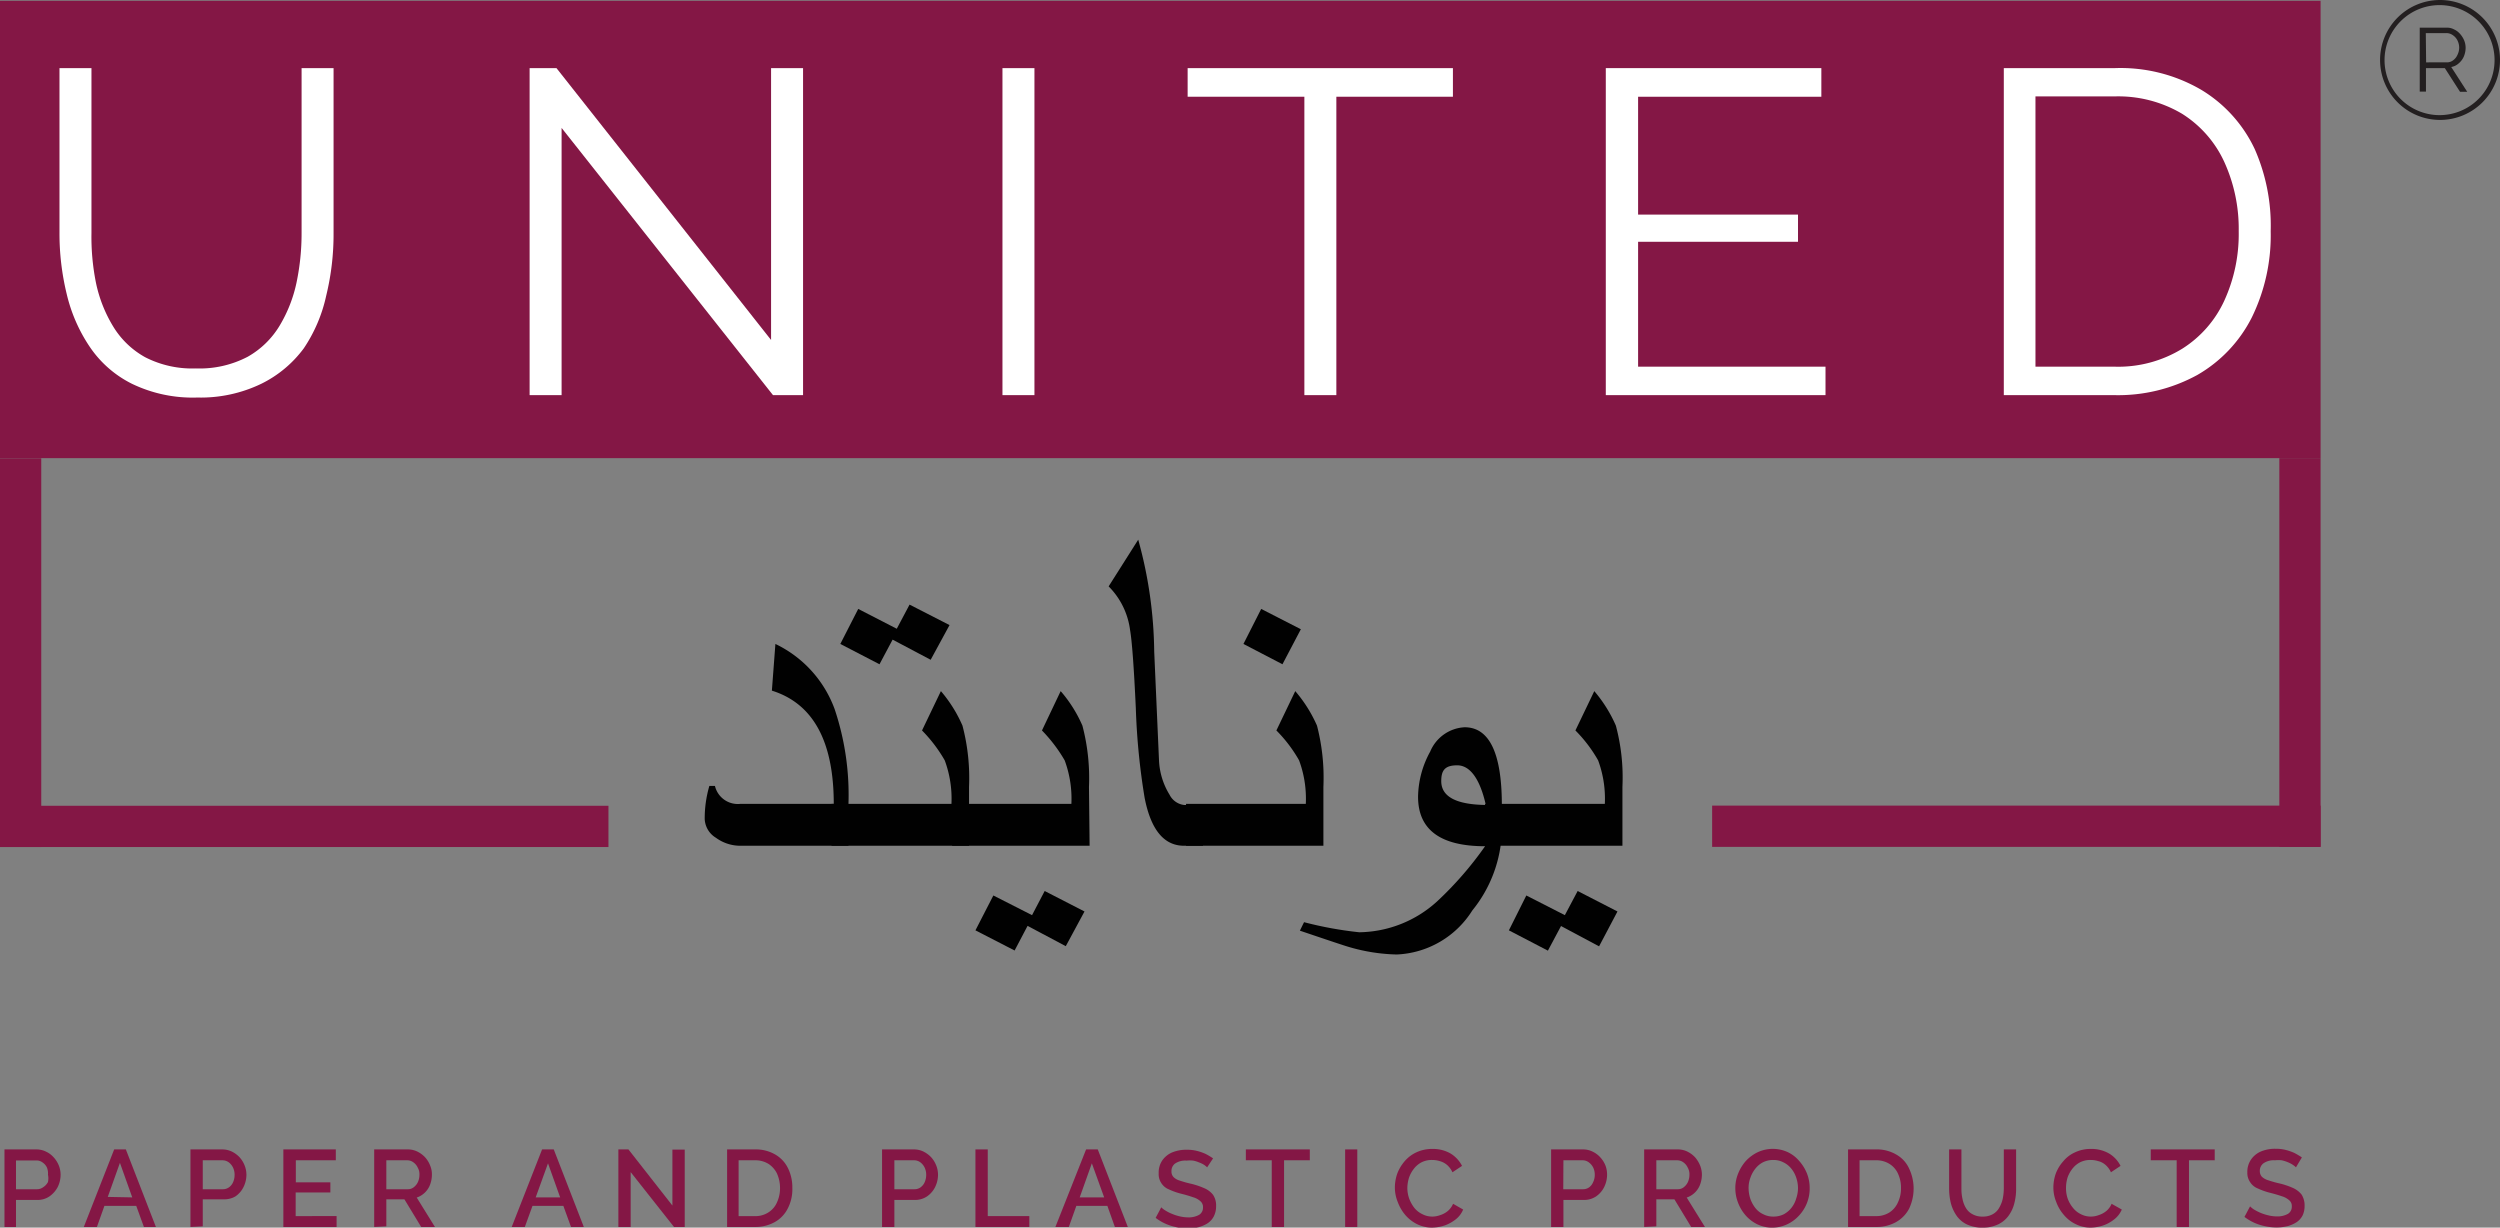 <svg xmlns="http://www.w3.org/2000/svg" viewBox="0 0 156.34 76.77"><rect x="0" y="0" width="156.34" height="76.77" fill="#808080" stroke="none"/><defs><style>.cls-1{fill:#010101;}.cls-2{fill:#841745;}.cls-3{fill:#fff;}.cls-4{fill:#231f20;}</style></defs><g id="Layer_2" data-name="Layer 2"><g id="Layer_1-2" data-name="Layer 1"><path class="cls-1" d="M53.06,52.89H46.31a2.58,2.58,0,0,1-1.54-.5,1.44,1.44,0,0,1-.7-1.17,7.24,7.24,0,0,1,.29-2.07h.35a1.47,1.47,0,0,0,1.6,1.12h5.83q0-5.87-3.87-7.08l.22-2.92a7.29,7.29,0,0,1,3.71,4.09,16.86,16.86,0,0,1,.86,5.91Z"/><path class="cls-1" d="M60.6,52.89H52V50.27H59.5a6.91,6.91,0,0,0-.42-2.72,9.11,9.11,0,0,0-1.42-1.87l1.18-2.46a8.55,8.55,0,0,1,1.35,2.16,12.89,12.89,0,0,1,.41,3.83Zm-1.22-13.8L58.2,41.26,55.82,40,55,41.54l-2.45-1.27,1.12-2.19,2.41,1.24.8-1.51Z"/><path class="cls-1" d="M68.14,52.89h-8.6V50.27H67a6.91,6.91,0,0,0-.42-2.72,9.5,9.5,0,0,0-1.42-1.87l1.17-2.46a8.36,8.36,0,0,1,1.36,2.16,12.89,12.89,0,0,1,.41,3.83ZM67.82,57l-1.17,2.17-2.39-1.27-.81,1.54L61,58.18,62.12,56l2.42,1.23.79-1.51Z"/><path class="cls-1" d="M75.23,52.89H74.05c-1.26,0-2.08-1-2.47-3a42.55,42.55,0,0,1-.55-5.6q-.18-3.87-.36-4.89a4.71,4.71,0,0,0-1.34-2.73l1.85-2.92a27.08,27.08,0,0,1,1,7l.3,6.81a4.47,4.47,0,0,0,.66,2.14,1.17,1.17,0,0,0,.91.64h1.18Z"/><path class="cls-1" d="M82.76,52.89H74.17V50.27h7.49a6.91,6.91,0,0,0-.42-2.72,8.75,8.75,0,0,0-1.42-1.87L81,43.22a8.65,8.65,0,0,1,1.36,2.16,13,13,0,0,1,.4,3.83ZM81.35,39.35,80.2,41.54l-2.44-1.27,1.11-2.19Z"/><path class="cls-1" d="M93.92,52a8.26,8.26,0,0,1-1.85,4.94,5.87,5.87,0,0,1-4.72,2.75,11.39,11.39,0,0,1-3.06-.49c-.24-.07-1.23-.4-3-1l.26-.53A23.37,23.37,0,0,0,85,58.3a7.36,7.36,0,0,0,4.87-1.93,21.77,21.77,0,0,0,3-3.45q-4.18,0-4.19-3.08A6,6,0,0,1,89.44,47a2.47,2.47,0,0,1,2.15-1.52q2.32,0,2.33,4.84Zm-1-1.65c-.37-1.66-1-2.49-1.79-2.49s-1,.33-1,1C90.14,49.83,91.08,50.33,93,50.34Z"/><path class="cls-1" d="M101.46,52.89H92.87V50.27h7.49a6.91,6.91,0,0,0-.42-2.72,8.75,8.75,0,0,0-1.42-1.87l1.18-2.46a8.55,8.55,0,0,1,1.35,2.16,12.56,12.56,0,0,1,.41,3.83ZM101.15,57,100,59.18l-2.38-1.27-.82,1.54-2.44-1.27L95.45,56l2.41,1.23.8-1.51Z"/><rect class="cls-2" y="28.65" width="2.58" height="24.31" transform="translate(2.58 81.62) rotate(-180)"/><rect class="cls-2" x="17.73" y="32.65" width="2.58" height="38.05" transform="translate(-32.65 70.7) rotate(-90)"/><rect class="cls-2" x="142.54" y="28.65" width="2.58" height="24.31"/><rect class="cls-2" x="124.81" y="32.65" width="2.58" height="38.05" transform="translate(74.42 177.77) rotate(-90)"/><rect class="cls-2" y="0.05" width="145.12" height="28.6"/><path class="cls-3" d="M12.34,24.86A8.74,8.74,0,0,1,8.25,24,6.88,6.88,0,0,1,5.6,21.67a10,10,0,0,1-1.43-3.29,16,16,0,0,1-.45-3.81V4.26h2V14.57A14.59,14.59,0,0,0,6,17.68a8.63,8.63,0,0,0,1.08,2.74,5.4,5.4,0,0,0,2,1.92,6.44,6.44,0,0,0,3.17.7,6.47,6.47,0,0,0,3.24-.73,5.46,5.46,0,0,0,2-1.95,8.72,8.72,0,0,0,1.06-2.72,15,15,0,0,0,.31-3.07V4.26h2V14.57a16.19,16.19,0,0,1-.46,3.92A9.5,9.5,0,0,1,19,21.78,7.3,7.3,0,0,1,16.34,24,8.7,8.7,0,0,1,12.34,24.86Z"/><path class="cls-3" d="M35.12,8V24.71h-2V4.26h1.68l13.42,17v-17h2V24.71H48.34Z"/><path class="cls-3" d="M62.69,24.71V4.26h2V24.71Z"/><path class="cls-3" d="M90.86,6.05H83.57V24.71h-2V6.05H74.27V4.26H90.86Z"/><path class="cls-3" d="M114.16,22.93v1.78H100.42V4.26H113.9V6.05H102.44v7.37h10v1.7h-10v7.81Z"/><path class="cls-3" d="M125.31,24.71V4.26h6.94a10,10,0,0,1,5.43,1.37A8.59,8.59,0,0,1,141,9.32,11.87,11.87,0,0,1,142,14.46a11.66,11.66,0,0,1-1.19,5.41,8.64,8.64,0,0,1-3.4,3.58,10.3,10.3,0,0,1-5.2,1.26ZM140,14.46a10.07,10.07,0,0,0-.91-4.35,7,7,0,0,0-2.64-3,7.82,7.82,0,0,0-4.23-1.08h-4.93V22.93h4.93a7.64,7.64,0,0,0,4.26-1.13,7,7,0,0,0,2.62-3A10,10,0,0,0,140,14.46Z"/><path class="cls-4" d="M152.59,7.5a3.75,3.75,0,1,1,3.75-3.75A3.75,3.75,0,0,1,152.59,7.5Zm0-7.18A3.44,3.44,0,1,0,156,3.75,3.44,3.44,0,0,0,152.59.32Z"/><path class="cls-4" d="M151.32,5.73v-4H153a.93.93,0,0,1,.47.11,1.07,1.07,0,0,1,.38.29,1.41,1.41,0,0,1,.25.4,1.22,1.22,0,0,1,.09.46,1.41,1.41,0,0,1-.11.54,1.16,1.16,0,0,1-.32.43.91.91,0,0,1-.47.23l1,1.55h-.45l-.95-1.48h-1.18V5.73Zm.4-1.83H153a.63.63,0,0,0,.41-.13.82.82,0,0,0,.27-.34,1,1,0,0,0,0-.9.85.85,0,0,0-.29-.33.69.69,0,0,0-.41-.13h-1.28Z"/><path class="cls-2" d="M.28,76.73V71.88h2a1.33,1.33,0,0,1,.6.14,1.44,1.44,0,0,1,.48.36,1.69,1.69,0,0,1,.32.51,1.56,1.56,0,0,1,.11.57,1.74,1.74,0,0,1-.18.77,1.65,1.65,0,0,1-.52.59,1.32,1.32,0,0,1-.77.22H1v1.69ZM1,74.37H2.31a.64.64,0,0,0,.38-.12A.87.87,0,0,0,3,73.92,1.11,1.11,0,0,0,3,73.46,1,1,0,0,0,2.93,73a.82.82,0,0,0-.29-.32.62.62,0,0,0-.37-.11H1Z"/><path class="cls-2" d="M7.14,71.88h.73l1.88,4.85H9l-.48-1.32H6.53l-.47,1.32H5.24Zm1.13,3L7.5,72.72l-.76,2.13Z"/><path class="cls-2" d="M11.91,76.73V71.88h2a1.39,1.39,0,0,1,.6.14,1.68,1.68,0,0,1,.48.36,1.66,1.66,0,0,1,.31.51,1.56,1.56,0,0,1,.11.57,1.74,1.74,0,0,1-.18.77,1.53,1.53,0,0,1-.51.59A1.36,1.36,0,0,1,14,75H12.68v1.69Zm.77-2.36h1.26a.64.64,0,0,0,.38-.12.78.78,0,0,0,.26-.33,1.11,1.11,0,0,0,.09-.46,1,1,0,0,0-.11-.47.88.88,0,0,0-.28-.32.67.67,0,0,0-.38-.11H12.68Z"/><path class="cls-2" d="M21.05,76.05v.68H17.72V71.88H21v.68h-2.5v1.38h2.16v.63H18.49v1.48Z"/><path class="cls-2" d="M23.4,76.73V71.88h2.11a1.33,1.33,0,0,1,.6.14,1.68,1.68,0,0,1,.48.36,1.66,1.66,0,0,1,.31.51,1.38,1.38,0,0,1,.11.57,1.78,1.78,0,0,1-.11.61,1.35,1.35,0,0,1-.84.82l1.14,1.84h-.86L25.29,75H24.16v1.69Zm.76-2.36H25.5a.58.58,0,0,0,.38-.13.87.87,0,0,0,.26-.33,1.13,1.13,0,0,0,.09-.45.84.84,0,0,0-.11-.45.83.83,0,0,0-.28-.33.64.64,0,0,0-.38-.12h-1.3Z"/><path class="cls-2" d="M33.9,71.88h.73l1.88,4.85h-.8l-.48-1.32H33.3l-.48,1.32H32Zm1.13,3-.76-2.13-.77,2.13Z"/><path class="cls-2" d="M39.44,73.3v3.43h-.77V71.88h.63l2.75,3.51v-3.5h.77v4.84h-.67Z"/><path class="cls-2" d="M45.47,76.73V71.88h1.72a2.43,2.43,0,0,1,1.31.33,2,2,0,0,1,.79.87,2.73,2.73,0,0,1,.26,1.22,2.6,2.6,0,0,1-.29,1.28,2,2,0,0,1-.82.85,2.49,2.49,0,0,1-1.25.3Zm3.31-2.43a2.21,2.21,0,0,0-.19-.91,1.52,1.52,0,0,0-.54-.61,1.57,1.57,0,0,0-.86-.22h-1v3.49h1a1.47,1.47,0,0,0,.86-.23,1.39,1.39,0,0,0,.54-.63A2.11,2.11,0,0,0,48.78,74.3Z"/><path class="cls-2" d="M55.16,76.73V71.88h2a1.33,1.33,0,0,1,.6.14,1.68,1.68,0,0,1,.48.36,1.66,1.66,0,0,1,.31.51,1.56,1.56,0,0,1,.11.57,1.74,1.74,0,0,1-.18.77,1.53,1.53,0,0,1-.51.59,1.34,1.34,0,0,1-.77.22H55.93v1.69Zm.77-2.36h1.26a.62.62,0,0,0,.38-.12.78.78,0,0,0,.26-.33,1.11,1.11,0,0,0,.09-.46,1,1,0,0,0-.11-.47.88.88,0,0,0-.28-.32.65.65,0,0,0-.38-.11H55.93Z"/><path class="cls-2" d="M61,76.73V71.88h.77v4.17h2.6v.68Z"/><path class="cls-2" d="M67.92,71.88h.73l1.88,4.85h-.81l-.47-1.32H67.31l-.47,1.32H66Zm1.13,3-.77-2.13-.76,2.13Z"/><path class="cls-2" d="M75.49,73a1.26,1.26,0,0,0-.2-.16A1.49,1.49,0,0,0,75,72.7a1.89,1.89,0,0,0-.38-.12,1.93,1.93,0,0,0-.42,0,1.14,1.14,0,0,0-.71.18.57.57,0,0,0-.23.49.48.48,0,0,0,.13.36.89.89,0,0,0,.39.22,6.53,6.53,0,0,0,.67.19,4.7,4.7,0,0,1,.85.28,1.38,1.38,0,0,1,.56.42,1.19,1.19,0,0,1,.19.71,1.39,1.39,0,0,1-.14.63,1.13,1.13,0,0,1-.38.43,1.86,1.86,0,0,1-.57.25,3,3,0,0,1-.69.08,3.53,3.53,0,0,1-.72-.08,3.18,3.18,0,0,1-.68-.22,3,3,0,0,1-.6-.36l.35-.66a1.24,1.24,0,0,0,.26.2,2.36,2.36,0,0,0,.39.2,3,3,0,0,0,.48.16,2.42,2.42,0,0,0,.54.07,1.34,1.34,0,0,0,.7-.16.52.52,0,0,0,.24-.46.47.47,0,0,0-.16-.39,1.16,1.16,0,0,0-.46-.25c-.2-.07-.43-.14-.71-.21a4.32,4.32,0,0,1-.8-.28,1,1,0,0,1-.48-.4,1,1,0,0,1-.16-.61,1.34,1.34,0,0,1,.23-.81,1.44,1.44,0,0,1,.63-.5,2.36,2.36,0,0,1,.9-.16,2.51,2.51,0,0,1,.62.07,3,3,0,0,1,.55.19,4.17,4.17,0,0,1,.47.28Z"/><path class="cls-2" d="M81.91,72.56H80.3v4.17h-.77V72.56H77.91v-.68h4Z"/><path class="cls-2" d="M84.12,76.73V71.88h.76v4.85Z"/><path class="cls-2" d="M87.23,74.27a2.67,2.67,0,0,1,.15-.88,2.63,2.63,0,0,1,.46-.77,2.14,2.14,0,0,1,.74-.56,2.31,2.31,0,0,1,1-.21,2.19,2.19,0,0,1,1.14.29,1.94,1.94,0,0,1,.71.77l-.6.4a1.32,1.32,0,0,0-.35-.47,1.2,1.2,0,0,0-.45-.23,1.58,1.58,0,0,0-.47-.07,1.41,1.41,0,0,0-.67.15,1.46,1.46,0,0,0-.48.41,1.89,1.89,0,0,0-.3.56,2.3,2.3,0,0,0-.1.63,2,2,0,0,0,.12.68,2.27,2.27,0,0,0,.32.57,1.45,1.45,0,0,0,.5.39,1.33,1.33,0,0,0,.63.15,1.45,1.45,0,0,0,.48-.09,1.42,1.42,0,0,0,.47-.25,1.23,1.23,0,0,0,.34-.46l.63.36a1.52,1.52,0,0,1-.46.61,2.46,2.46,0,0,1-.71.39,2.71,2.71,0,0,1-.78.13,2.13,2.13,0,0,1-.94-.22,2.37,2.37,0,0,1-.73-.57,2.73,2.73,0,0,1-.47-.81A2.39,2.39,0,0,1,87.23,74.27Z"/><path class="cls-2" d="M97,76.73V71.88h2a1.33,1.33,0,0,1,.6.14,1.55,1.55,0,0,1,.48.36,1.69,1.69,0,0,1,.32.51,1.56,1.56,0,0,1,.1.57,1.74,1.74,0,0,1-.18.77,1.53,1.53,0,0,1-.51.59,1.34,1.34,0,0,1-.77.22H97.77v1.69Zm.76-2.36H99a.64.64,0,0,0,.38-.12.76.76,0,0,0,.25-.33,1,1,0,0,0,.1-.46,1,1,0,0,0-.11-.47.9.9,0,0,0-.29-.32.63.63,0,0,0-.38-.11H97.77Z"/><path class="cls-2" d="M102.82,76.73V71.88h2.11a1.33,1.33,0,0,1,.6.14,1.68,1.68,0,0,1,.48.36,1.88,1.88,0,0,1,.31.51,1.56,1.56,0,0,1,.11.57,1.78,1.78,0,0,1-.11.61,1.35,1.35,0,0,1-.84.82l1.14,1.84h-.86L104.71,75h-1.13v1.69Zm.76-2.36h1.34a.58.58,0,0,0,.38-.13.87.87,0,0,0,.26-.33,1.13,1.13,0,0,0,.09-.45.84.84,0,0,0-.11-.45.83.83,0,0,0-.28-.33.66.66,0,0,0-.38-.12h-1.3Z"/><path class="cls-2" d="M110.89,76.77a2.14,2.14,0,0,1-1-.21,2.34,2.34,0,0,1-.73-.56,2.63,2.63,0,0,1-.47-.79,2.52,2.52,0,0,1-.17-.9,2.41,2.41,0,0,1,.18-.93,2.68,2.68,0,0,1,.49-.79,2.48,2.48,0,0,1,.74-.54,2.24,2.24,0,0,1,1.87,0,2.16,2.16,0,0,1,.73.57,2.66,2.66,0,0,1,.48.79,2.5,2.5,0,0,1,.16.89,2.47,2.47,0,0,1-.66,1.71,2.35,2.35,0,0,1-.74.55A2.22,2.22,0,0,1,110.89,76.77Zm-1.54-2.46a2.17,2.17,0,0,0,.11.66,2,2,0,0,0,.31.57,1.33,1.33,0,0,0,.49.39,1.34,1.34,0,0,0,.64.15,1.43,1.43,0,0,0,.66-.15,1.59,1.59,0,0,0,.48-.41,1.67,1.67,0,0,0,.29-.58,2,2,0,0,0,.11-.63,2.08,2.08,0,0,0-.11-.66,1.76,1.76,0,0,0-.31-.57,1.41,1.41,0,0,0-.49-.39,1.33,1.33,0,0,0-.63-.15,1.43,1.43,0,0,0-.66.15,1.46,1.46,0,0,0-.48.41,1.89,1.89,0,0,0-.3.56A1.81,1.81,0,0,0,109.35,74.31Z"/><path class="cls-2" d="M115.57,76.73V71.88h1.72a2.4,2.4,0,0,1,1.31.33,1.9,1.9,0,0,1,.79.87,2.93,2.93,0,0,1,0,2.5,2.06,2.06,0,0,1-.83.85,2.49,2.49,0,0,1-1.25.3Zm3.31-2.43a2.06,2.06,0,0,0-.19-.91,1.39,1.39,0,0,0-.54-.61,1.55,1.55,0,0,0-.86-.22h-1v3.49h1a1.53,1.53,0,0,0,.87-.23,1.43,1.43,0,0,0,.53-.63A2,2,0,0,0,118.88,74.3Z"/><path class="cls-2" d="M124,76.77a2.25,2.25,0,0,1-1-.2,1.68,1.68,0,0,1-.64-.54,2.53,2.53,0,0,1-.36-.78,3.91,3.91,0,0,1-.11-.91V71.88h.77v2.46a2.81,2.81,0,0,0,.07.65,1.66,1.66,0,0,0,.21.55,1,1,0,0,0,.41.39,1.22,1.22,0,0,0,.63.15,1.24,1.24,0,0,0,.64-.15,1,1,0,0,0,.4-.4,1.92,1.92,0,0,0,.22-.55,3.39,3.39,0,0,0,.07-.64V71.88h.77v2.46a3.56,3.56,0,0,1-.12.94,2.2,2.2,0,0,1-.37.77,1.71,1.71,0,0,1-.64.52A2.21,2.21,0,0,1,124,76.77Z"/><path class="cls-2" d="M128.41,74.27a2.67,2.67,0,0,1,.15-.88,2.46,2.46,0,0,1,.47-.77,2,2,0,0,1,.74-.56,2.25,2.25,0,0,1,1-.21,2.18,2.18,0,0,1,1.13.29,1.87,1.87,0,0,1,.71.77l-.6.4a1.32,1.32,0,0,0-.35-.47,1.07,1.07,0,0,0-.45-.23,1.58,1.58,0,0,0-.47-.07,1.41,1.41,0,0,0-.67.15,1.46,1.46,0,0,0-.48.41,1.89,1.89,0,0,0-.3.56,2.28,2.28,0,0,0-.09.63,2,2,0,0,0,.11.68,2,2,0,0,0,.33.57,1.41,1.41,0,0,0,.49.39,1.33,1.33,0,0,0,.63.15,1.4,1.4,0,0,0,.48-.09,1.42,1.42,0,0,0,.47-.25,1.13,1.13,0,0,0,.34-.46l.64.36a1.55,1.55,0,0,1-.47.61,2.34,2.34,0,0,1-.71.39,2.66,2.66,0,0,1-.78.13,2.06,2.06,0,0,1-.93-.22,2.16,2.16,0,0,1-.73-.57,2.56,2.56,0,0,1-.48-.81A2.39,2.39,0,0,1,128.41,74.27Z"/><path class="cls-2" d="M138.5,72.56h-1.61v4.17h-.77V72.56H134.5v-.68h4Z"/><path class="cls-2" d="M143.58,73a1.26,1.26,0,0,0-.2-.16,1.79,1.79,0,0,0-.31-.16,2.11,2.11,0,0,0-.38-.12,2,2,0,0,0-.42,0,1.14,1.14,0,0,0-.71.18.58.58,0,0,0-.24.49.53.53,0,0,0,.13.36,1,1,0,0,0,.4.22,6.53,6.53,0,0,0,.67.19,4.7,4.7,0,0,1,.85.28,1.45,1.45,0,0,1,.56.42,1.27,1.27,0,0,1,.19.71A1.39,1.39,0,0,1,144,76a1.13,1.13,0,0,1-.38.43,2,2,0,0,1-.57.25,3,3,0,0,1-.69.08,3.53,3.53,0,0,1-.72-.08,3.12,3.12,0,0,1-1.28-.58l.35-.66a1.45,1.45,0,0,0,.25.2,3.55,3.55,0,0,0,.39.2,3.13,3.13,0,0,0,.49.16,2.33,2.33,0,0,0,.53.07,1.38,1.38,0,0,0,.71-.16.52.52,0,0,0,.24-.46.47.47,0,0,0-.16-.39,1.23,1.23,0,0,0-.46-.25c-.2-.07-.44-.14-.71-.21a4.32,4.32,0,0,1-.8-.28,1,1,0,0,1-.48-.4,1,1,0,0,1-.17-.61,1.34,1.34,0,0,1,.24-.81,1.44,1.44,0,0,1,.63-.5,2.29,2.29,0,0,1,.9-.16,2.51,2.51,0,0,1,.62.07,3.24,3.24,0,0,1,.55.19,5.3,5.3,0,0,1,.47.28Z"/></g></g></svg>